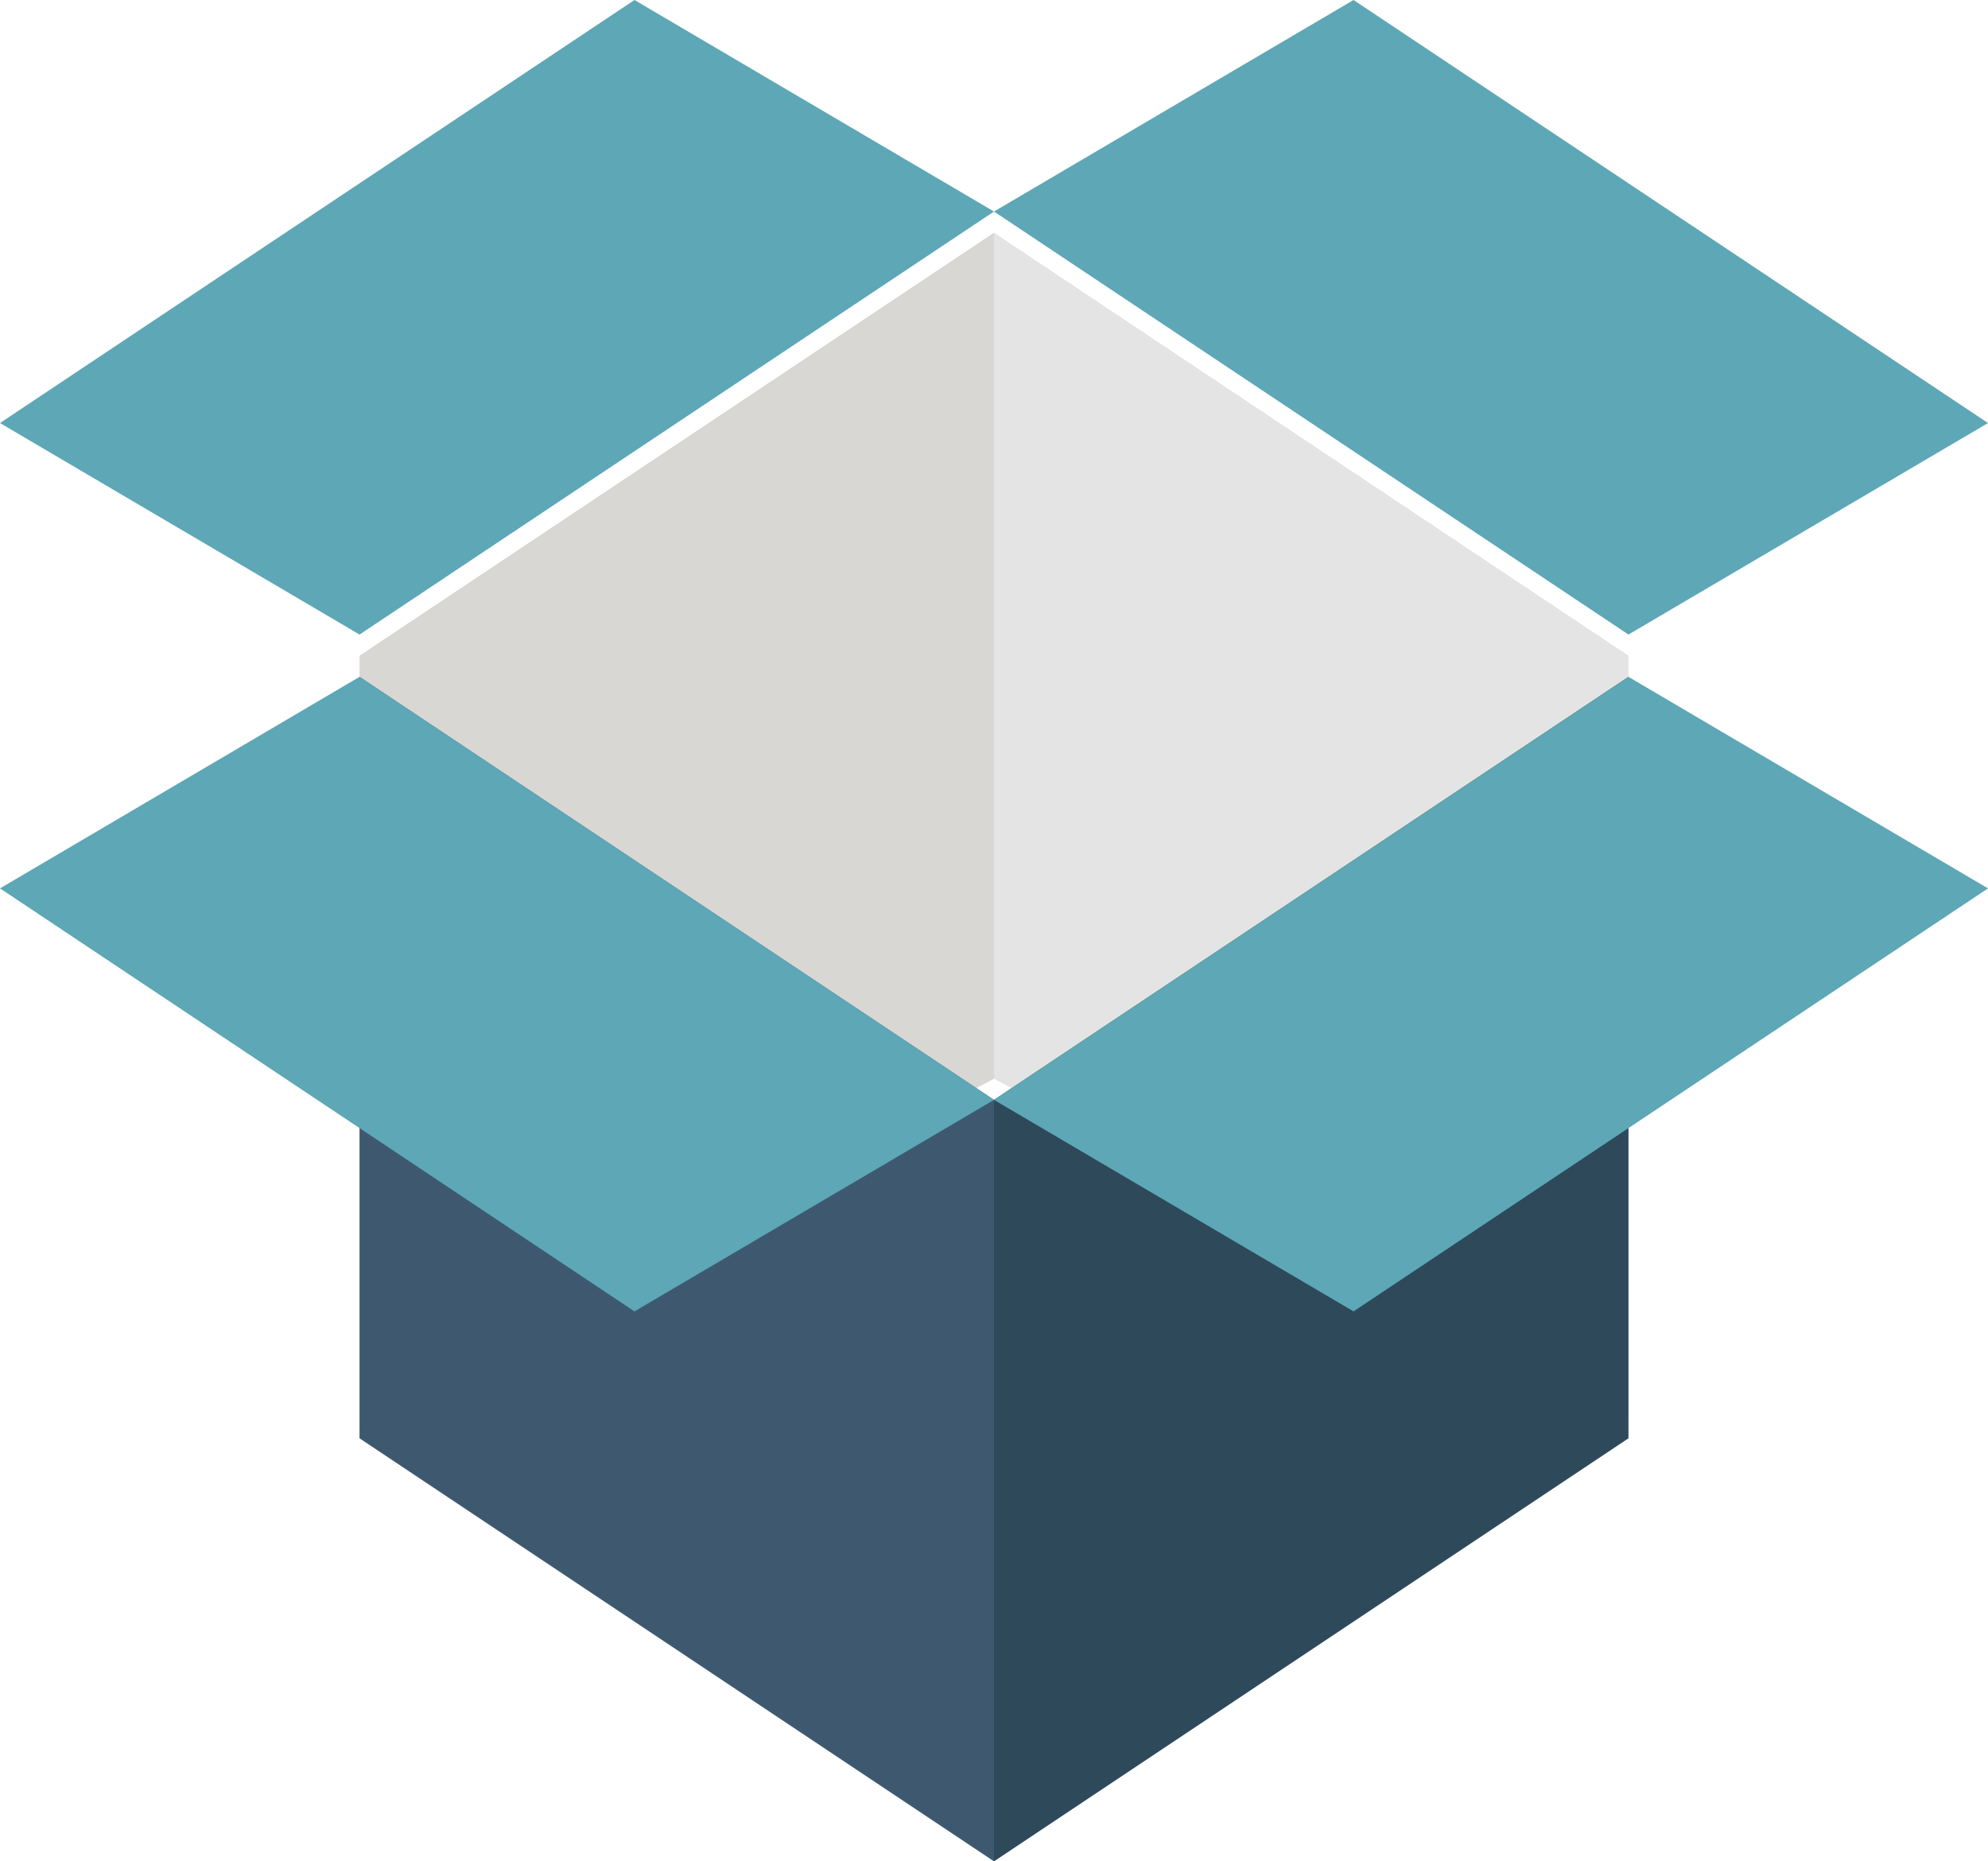 <?xml version="1.0" encoding="utf-8"?>
<!-- Generator: Adobe Illustrator 12.0.0, SVG Export Plug-In . SVG Version: 6.00 Build 51448)  -->
<!DOCTYPE svg PUBLIC "-//W3C//DTD SVG 1.1//EN" "http://www.w3.org/Graphics/SVG/1.1/DTD/svg11.dtd">
<svg  version="1.1" id="Layer_1" xmlns="http://www.w3.org/2000/svg" xmlns:xlink="http://www.w3.org/1999/xlink" width="75.344" height="70.535"
	 viewBox="0 0 75.344 70.535" overflow="visible" enable-background="new 0 0 75.344 70.535" xml:space="preserve">
<g>
	<polygon id="XMLID_836_" fill="#E4E4E4" points="61.718,53.703 37.672,40.878 37.672,8.817 61.718,24.848 	"/>
	<polygon id="XMLID_835_" fill="#D9D7D4" points="13.626,53.703 37.672,40.878 37.672,8.817 13.626,24.848 	"/>
	<polygon id="XMLID_834_" fill="#3E596F" points="13.626,25.649 37.672,41.68 37.672,70.535 13.626,54.504 	"/>
	<polygon id="XMLID_833_" fill="#2E495A" points="61.718,25.649 37.672,41.68 37.672,70.535 61.718,54.504 	"/>
	<polygon id="XMLID_832_" fill="#5DA7B6" points="13.626,25.649 37.672,41.68 24.046,49.695 0,33.665 	"/>
	<polygon id="XMLID_831_" fill="#5DA7B6" points="61.718,25.649 37.672,41.68 51.298,49.695 75.344,33.665 	"/>
	<polygon id="XMLID_829_" fill="#5DA7B6" points="24.046,0 0,16.031 13.626,24.046 37.672,8.016 	"/>
	<polygon id="XMLID_828_" fill="#5DA7B6" points="51.298,0 75.344,16.031 61.718,24.046 37.672,8.016 	"/>
</g>
</svg>
